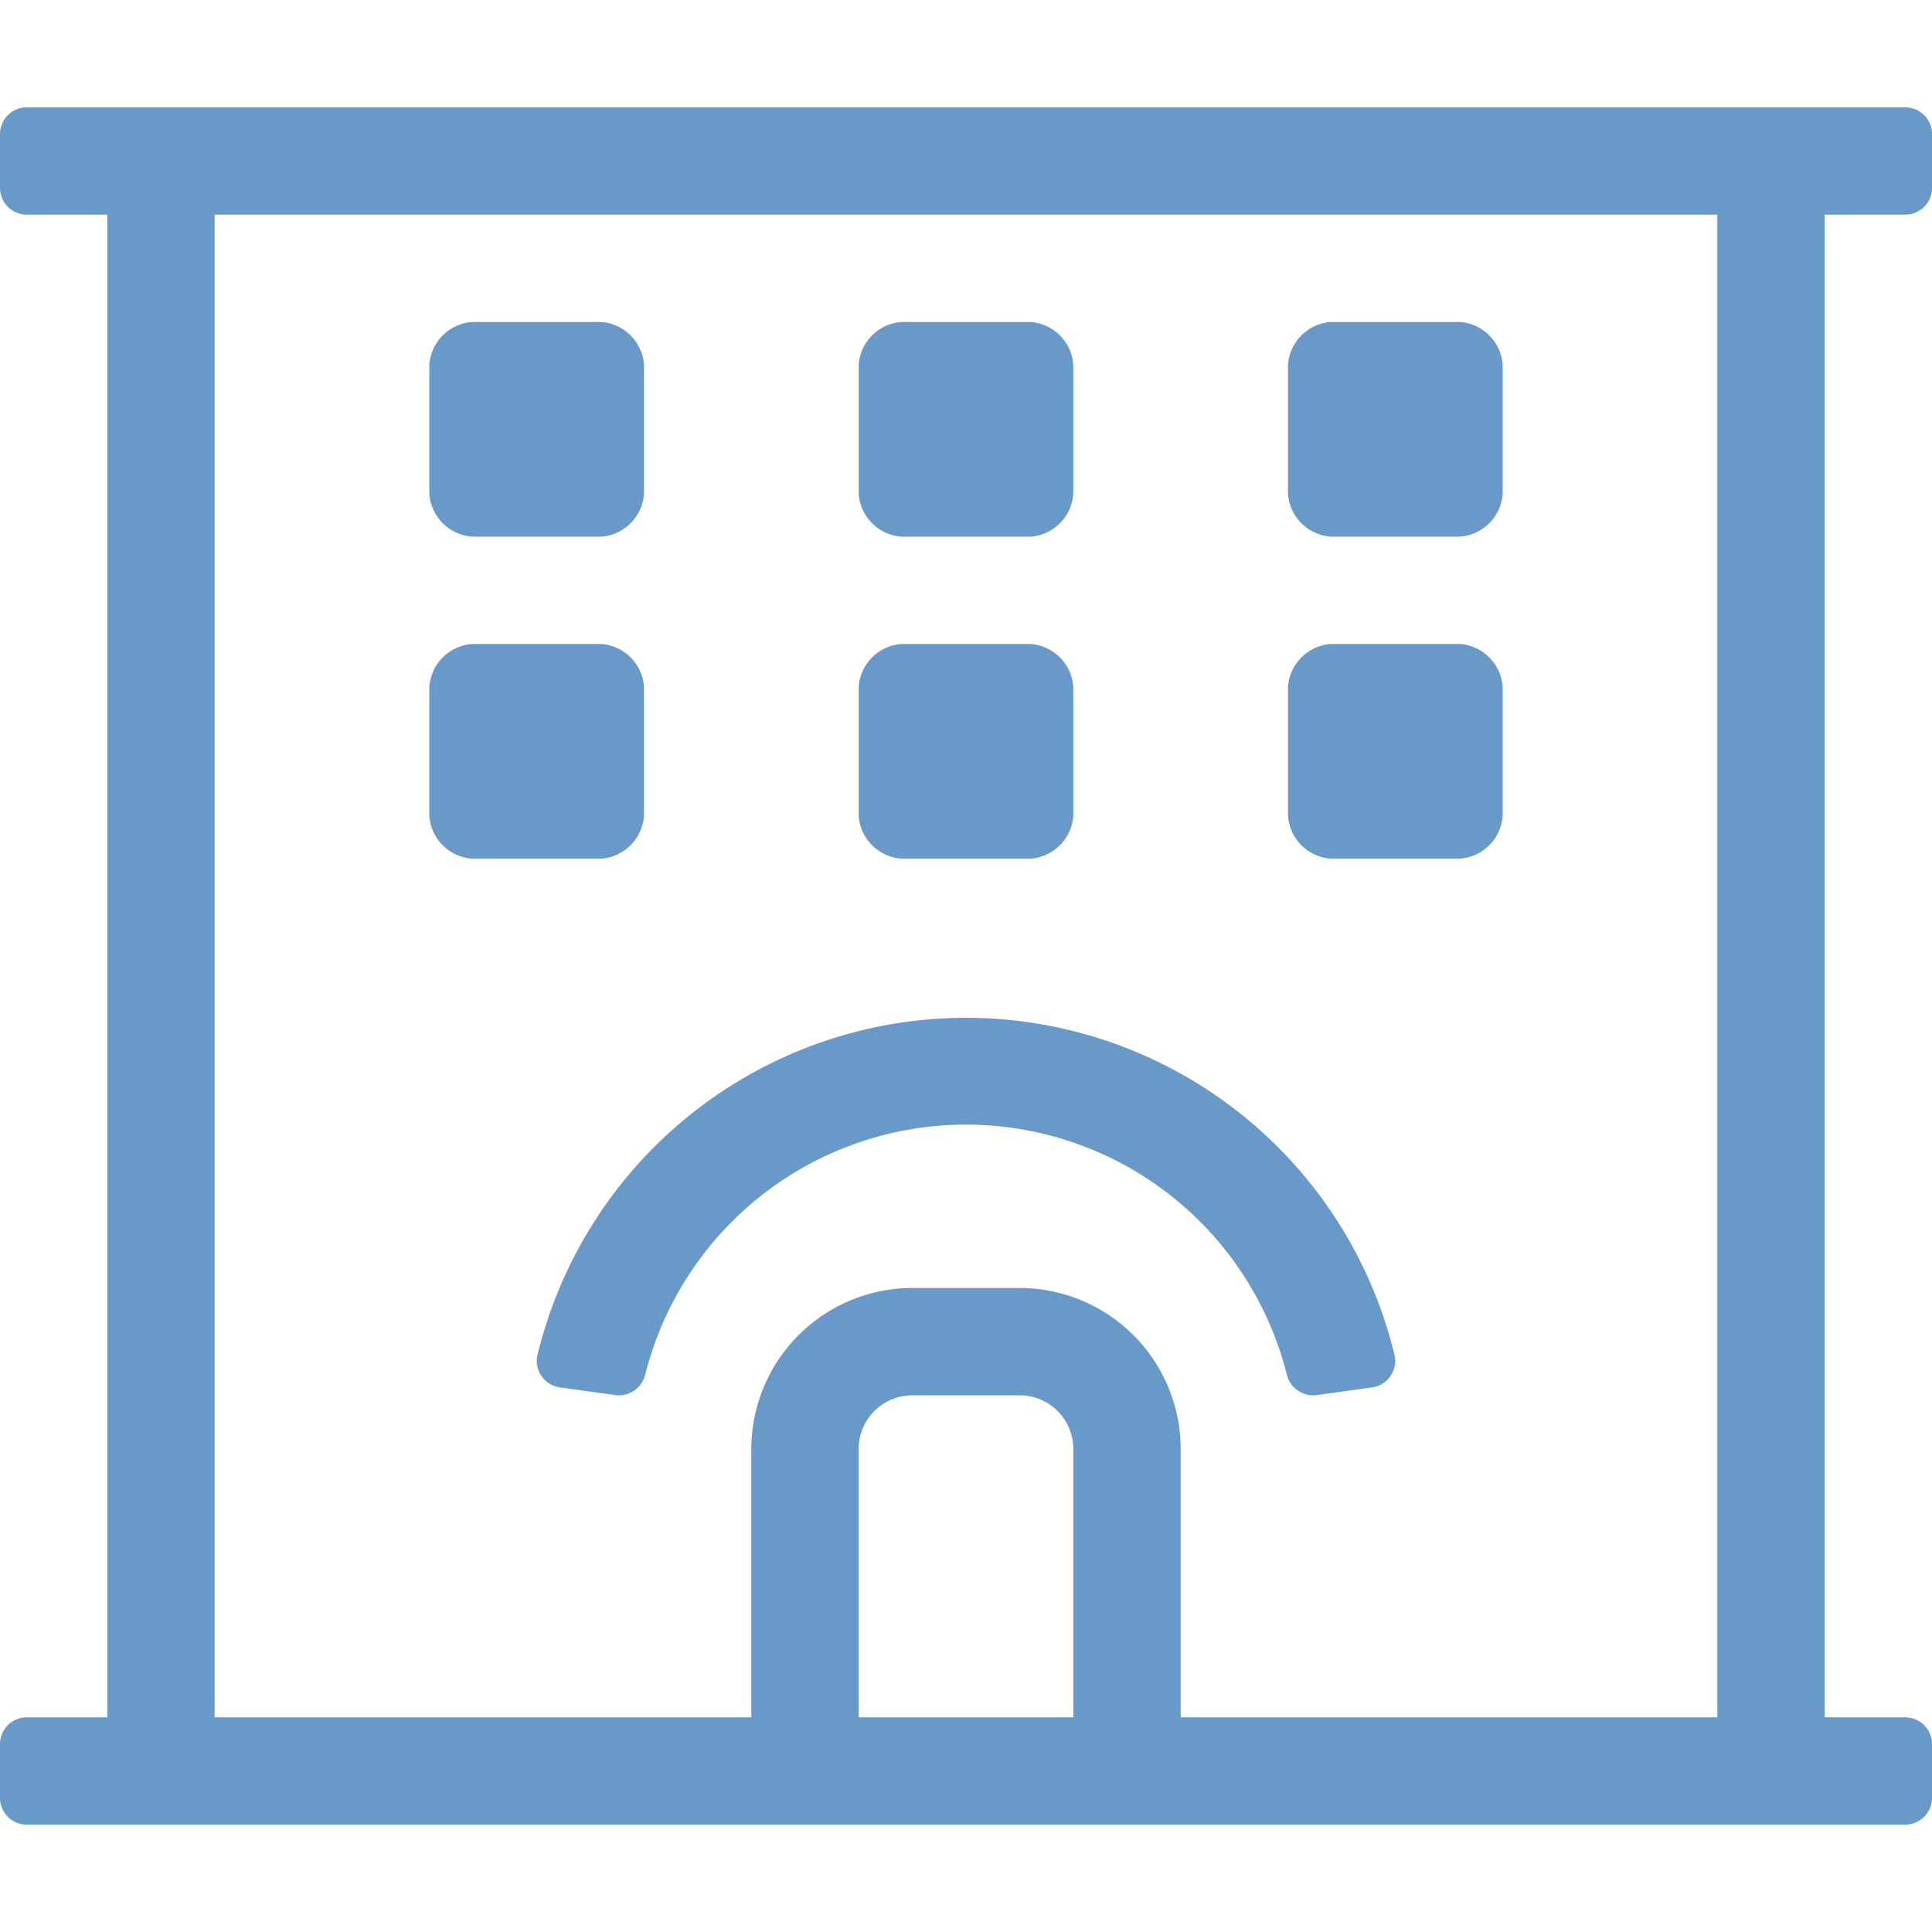 <?xml version="1.0" encoding="UTF-8"?> <svg xmlns="http://www.w3.org/2000/svg" xmlns:xlink="http://www.w3.org/1999/xlink" id="Market-Residential_Mixed" data-name="Market-Residential Mixed" width="78" height="78" viewBox="0 0 78 78"><defs><clipPath id="clip-path"><rect id="Rectangle_19" data-name="Rectangle 19" width="78" height="78" transform="translate(974 2254)" fill="#6899c8"></rect></clipPath></defs><g id="Mask_Group_17" data-name="Mask Group 17" transform="translate(-974 -2254)" clip-path="url(#clip-path)"><path id="hotel-light" d="M53.733,30.333h5.2A1.864,1.864,0,0,0,60.667,28.6V23.4a1.864,1.864,0,0,0-1.733-1.733h-5.2A1.864,1.864,0,0,0,52,23.4v5.2a1.864,1.864,0,0,0,1.733,1.733Zm-17.333-13h5.2A1.864,1.864,0,0,0,43.333,15.6V10.4A1.864,1.864,0,0,0,41.6,8.667H36.4A1.864,1.864,0,0,0,34.667,10.4v5.2A1.864,1.864,0,0,0,36.4,17.333Zm17.333,0h5.2A1.864,1.864,0,0,0,60.667,15.6V10.4a1.864,1.864,0,0,0-1.733-1.733h-5.2A1.864,1.864,0,0,0,52,10.4v5.2A1.864,1.864,0,0,0,53.733,17.333Zm-34.667,0h5.2A1.864,1.864,0,0,0,26,15.6V10.4a1.864,1.864,0,0,0-1.733-1.733h-5.2A1.864,1.864,0,0,0,17.333,10.4v5.2A1.864,1.864,0,0,0,19.067,17.333Zm17.333,13h5.2A1.864,1.864,0,0,0,43.333,28.6V23.4A1.864,1.864,0,0,0,41.6,21.667H36.4A1.864,1.864,0,0,0,34.667,23.4v5.2A1.864,1.864,0,0,0,36.4,30.333Zm40.517-26A1.083,1.083,0,0,0,78,3.25V1.083A1.083,1.083,0,0,0,76.917,0H1.083A1.083,1.083,0,0,0,0,1.083V3.25A1.083,1.083,0,0,0,1.083,4.333H4.331V65H1.083A1.083,1.083,0,0,0,0,66.083V68.25a1.083,1.083,0,0,0,1.083,1.083H76.917A1.083,1.083,0,0,0,78,68.25V66.083A1.083,1.083,0,0,0,76.917,65h-3.25V4.333ZM43.333,65H34.667V54.167A2.166,2.166,0,0,1,36.833,52h4.333a2.166,2.166,0,0,1,2.167,2.167Zm26,0H47.667V54.167a6.507,6.507,0,0,0-6.5-6.5H36.833a6.507,6.507,0,0,0-6.5,6.5V65H8.664V4.333H69.333ZM19.067,30.333h5.2A1.864,1.864,0,0,0,26,28.6V23.4a1.864,1.864,0,0,0-1.733-1.733h-5.2A1.864,1.864,0,0,0,17.333,23.4v5.2a1.864,1.864,0,0,0,1.733,1.733Zm3.563,21.35,2.2.306a1.1,1.1,0,0,0,1.228-.861,13.357,13.357,0,0,1,25.886,0,1.1,1.1,0,0,0,1.228.861l2.2-.306a1.08,1.08,0,0,0,.94-1.265,17.8,17.8,0,0,0-34.623,0A1.081,1.081,0,0,0,22.629,51.683Z" transform="translate(974 2258.333)" fill="#6899c8"></path></g></svg> 